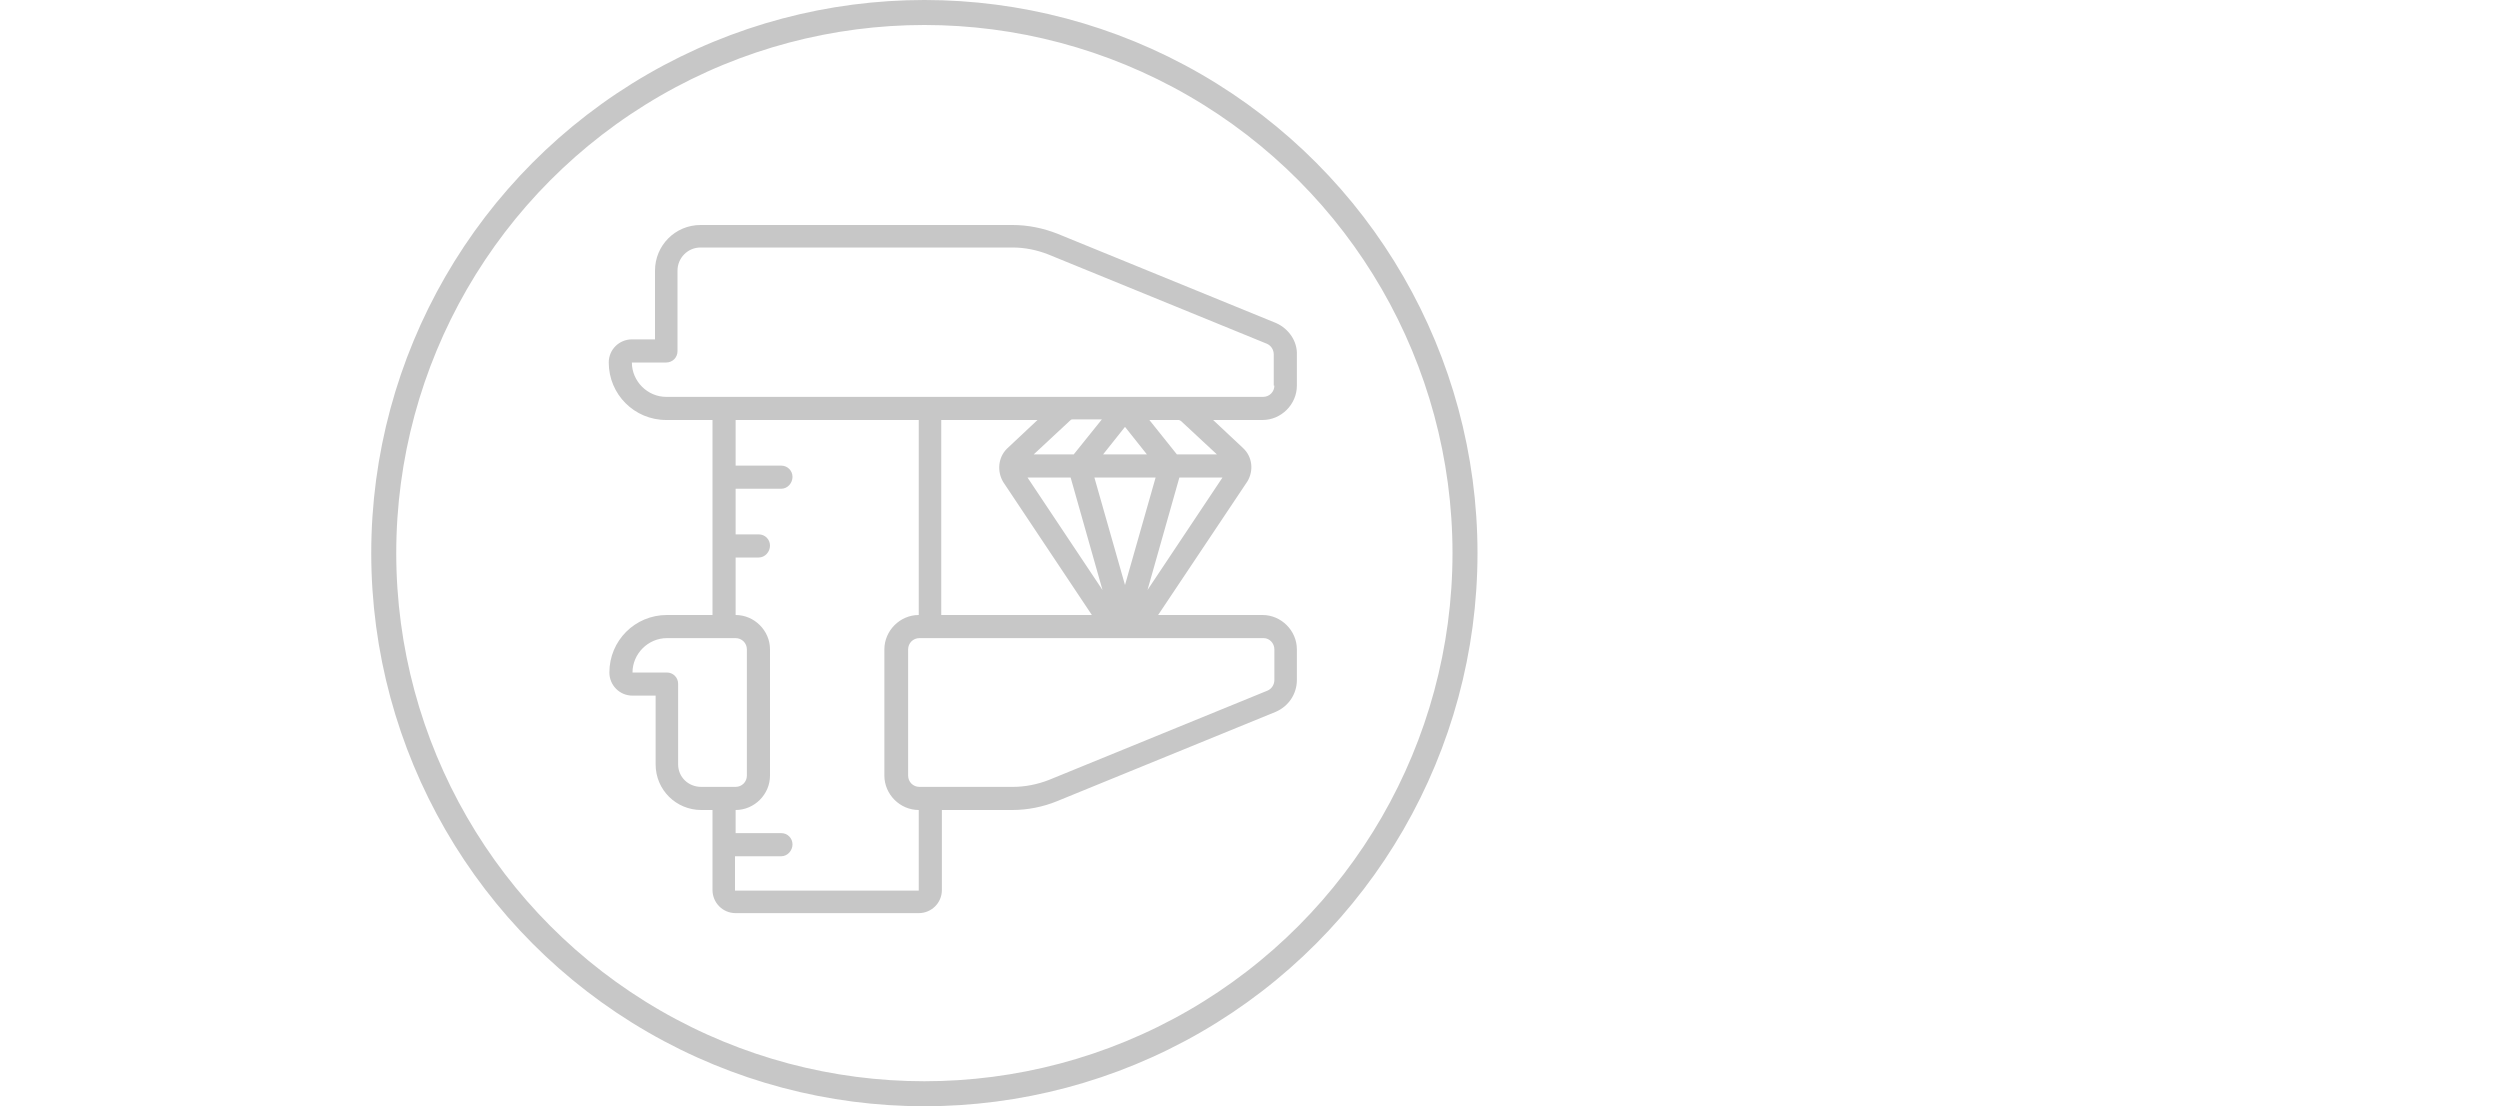 <?xml version="1.0" encoding="utf-8"?>
<!-- Generator: $$$/GeneralStr/196=Adobe Illustrator 27.6.0, SVG Export Plug-In . SVG Version: 6.00 Build 0)  -->
<svg version="1.1" id="Calque_1" xmlns="http://www.w3.org/2000/svg" xmlns:xlink="http://www.w3.org/1999/xlink" x="0px" y="0px"
	 width="400px" height="177px" viewBox="0 0 400 177" style="enable-background:new 0 0 400 177;" xml:space="preserve">
<style type="text/css">
	.st0{clip-path:url(#SVGID_00000047779593451104553340000006801414238666809744_);}
	.st1{fill:#C7C7C7;}
	.st2{fill:none;}
	.st3{fill:none;stroke:#C7C7C7;stroke-width:4;}
</style>
<g id="Groupe_2732" transform="translate(-1003 -3131)">
	<g id="Groupe_2545" transform="translate(1041.008 3167)">
		<g>
			<defs>
				<rect id="SVGID_1_" x="59.4" width="111" height="111"/>
			</defs>
			<clipPath id="SVGID_00000049930421875938341710000000996095276745470857_">
				<use xlink:href="#SVGID_1_"  style="overflow:visible;"/>
			</clipPath>
			
				<g id="Groupe_2544" transform="translate(-0.008)" style="clip-path:url(#SVGID_00000049930421875938341710000000996095276745470857_);">
				<path id="Tracé_1984" class="st1" d="M166.2,15.7l-35-14.3C128.9,0.5,126.5,0,124,0H74.1c-4.1,0-7.3,3.3-7.3,7.3v11h-3.7
					c-2,0-3.7,1.6-3.7,3.7c0,5.1,4.1,9.2,9.2,9.2H76v31.2h-7.3c-5.1,0-9.2,4.1-9.2,9.2c0,2,1.6,3.7,3.7,3.7h3.7v11
					c0,4.1,3.3,7.3,7.3,7.3c0,0,0,0,0,0H76v12.8c0,2,1.6,3.7,3.7,3.7H109c2,0,3.7-1.6,3.7-3.7V93.6H124c2.4,0,4.9-0.5,7.1-1.4
					l35-14.3c2.1-0.9,3.4-2.9,3.4-5.1v-4.9c0-3-2.5-5.5-5.5-5.5l0,0h-16.7L161.6,41c1-1.7,0.8-3.9-0.7-5.3l-4.8-4.5h7.9
					c3,0,5.5-2.5,5.5-5.5v-4.9C169.6,18.6,168.2,16.6,166.2,15.7 M70.5,86.3V73.4c0-1-0.8-1.8-1.8-1.8h-5.5c0-3,2.5-5.5,5.5-5.5
					c0,0,0,0,0,0h11c1,0,1.8,0.8,1.8,1.8v20.2c0,1-0.8,1.8-1.8,1.8h-5.5C72.1,89.9,70.5,88.3,70.5,86.3 M109,106.5H79.6V101H87
					c1,0,1.8-0.9,1.8-1.9c0-1-0.8-1.8-1.8-1.8h-7.3v-3.7c3,0,5.5-2.5,5.5-5.5c0,0,0,0,0,0V67.9c0-3-2.5-5.5-5.5-5.5v-9.2h3.7
					c1,0,1.8-0.9,1.8-1.9c0-1-0.8-1.8-1.8-1.8h-3.7v-7.3H87c1,0,1.8-0.9,1.8-1.9c0-1-0.8-1.8-1.8-1.8h-7.3v-7.3H109v31.2
					c-3,0-5.5,2.5-5.5,5.5v20.2c0,3,2.5,5.5,5.5,5.5l0,0V106.5z M157.6,40.4l-12,18l5.1-18L157.6,40.4z M133.3,40.4l5.1,18l-12-18
					H133.3z M142,57.6l-4.9-17.2h9.8L142,57.6z M138.5,36.7l3.5-4.4l3.5,4.4L138.5,36.7z M133.8,36.7h-6.4l5.8-5.4
					c0.1-0.1,0.2-0.2,0.4-0.2h4.7L133.8,36.7z M123.1,35.8c-1.4,1.4-1.6,3.6-0.6,5.3l14.2,21.3h-24.1V31.2H128L123.1,35.8z
					 M165.9,67.9v4.9c0,0.7-0.4,1.4-1.1,1.7l-35,14.3c-1.8,0.7-3.8,1.1-5.7,1.1h-15c-1,0-1.8-0.8-1.8-1.8V67.9c0-1,0.8-1.8,1.8-1.8
					h55.1C165.1,66.1,165.9,66.9,165.9,67.9 M151,31.4l5.7,5.3h-6.4l-4.4-5.5h4.7C150.7,31.2,150.9,31.3,151,31.4 M165.9,25.7
					c0,1-0.8,1.8-1.8,1.8H68.6c-3,0-5.5-2.5-5.5-5.5h5.5c1,0,1.8-0.8,1.8-1.8l0,0V7.3c0-2,1.6-3.7,3.7-3.7H124c2,0,3.9,0.4,5.7,1.1
					l35,14.3c0.7,0.3,1.1,1,1.1,1.7V25.7z"/>
			</g>
		</g>
	</g>
	<g id="Ellipse_85" transform="translate(1003 3131)">
		<circle class="st2" cx="147.9" cy="88.5" r="88.5"/>
		<circle class="st3" cx="147.9" cy="88.5" r="86.5"/>
	</g>
</g>
</svg>
